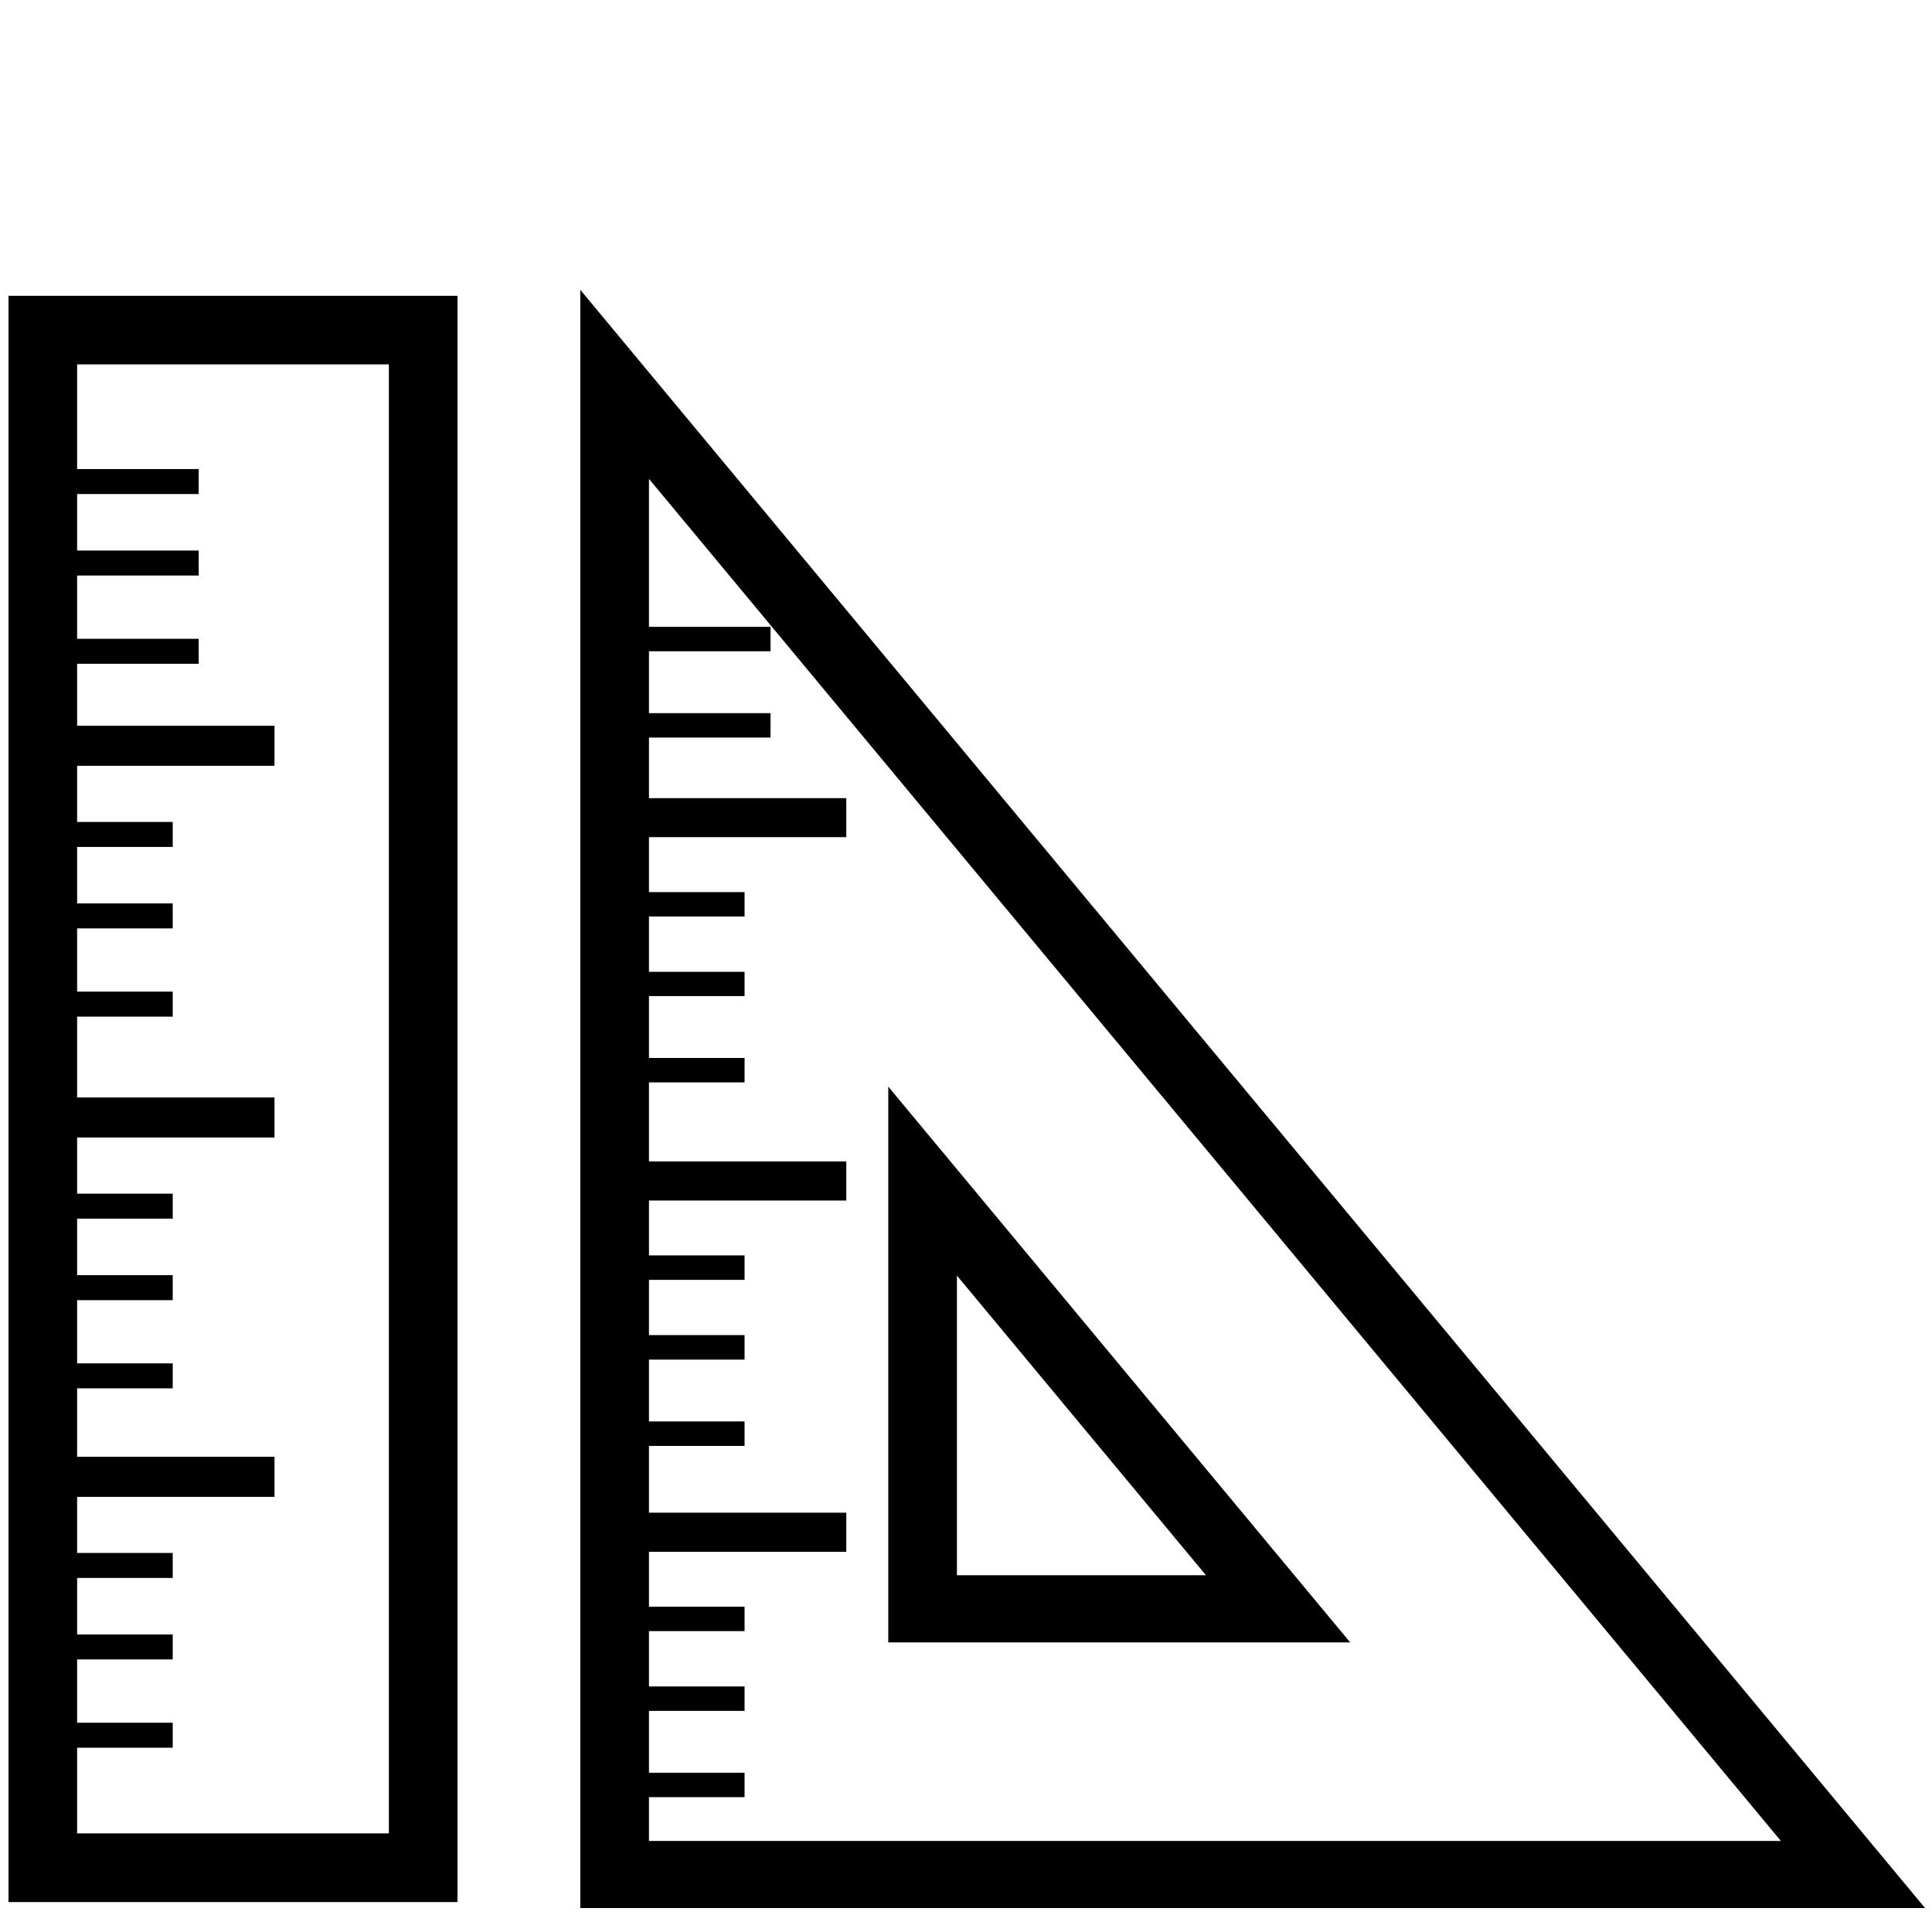 <svg version="1.0" preserveAspectRatio="xMidYMid meet" height="500" viewBox="0 0 375 375" zoomAndPan="magnify" width="500" xmlns:xlink="http://www.w3.org/1999/xlink" xmlns="http://www.w3.org/2000/svg"><defs><clipPath id="344141065a"><path clip-rule="nonzero" d="M 1.652 57 L 89 57 L 89 370 L 1.652 370 Z M 1.652 57"></path></clipPath><clipPath id="fed7c88342"><path clip-rule="nonzero" d="M 112 56 L 373.652 56 L 373.652 371 L 112 371 Z M 112 56"></path></clipPath></defs><rect fill-opacity="1" height="450" y="-37.5" fill="#ffffff" width="450" x="-37.5"></rect><rect fill-opacity="1" height="450" y="-37.5" fill="#ffffff" width="450" x="-37.5"></rect><g clip-path="url(#344141065a)"><path fill-rule="nonzero" fill-opacity="1" d="M 1.652 369.188 L 88.801 369.188 L 88.801 57.418 L 1.652 57.418 Z M 14.969 339.234 L 33.523 339.234 L 33.523 334.375 L 14.969 334.375 L 14.969 322.09 L 33.523 322.09 L 33.523 317.246 L 14.969 317.246 L 14.969 306.285 L 33.523 306.285 L 33.523 301.43 L 14.969 301.43 L 14.969 290.539 L 53.281 290.539 L 53.281 282.758 L 14.969 282.758 L 14.969 269.484 L 33.523 269.484 L 33.523 264.629 L 14.969 264.629 L 14.969 252.355 L 33.523 252.355 L 33.523 247.512 L 14.969 247.512 L 14.969 236.539 L 33.523 236.539 L 33.523 231.688 L 14.969 231.688 L 14.969 220.789 L 53.281 220.789 L 53.281 213.016 L 14.969 213.016 L 14.969 197.332 L 33.523 197.332 L 33.523 192.473 L 14.969 192.473 L 14.969 180.203 L 33.523 180.203 L 33.523 175.348 L 14.969 175.348 L 14.969 164.387 L 33.523 164.387 L 33.523 159.539 L 14.969 159.539 L 14.969 148.645 L 53.281 148.645 L 53.281 140.871 L 14.969 140.871 L 14.969 128.84 L 38.566 128.84 L 38.566 123.992 L 14.969 123.992 L 14.969 111.707 L 38.566 111.707 L 38.566 106.859 L 14.969 106.859 L 14.969 95.887 L 38.566 95.887 L 38.566 91.039 L 14.969 91.039 L 14.969 70.73 L 75.48 70.73 L 75.48 355.863 L 14.969 355.863 Z M 14.969 339.234" fill="#000000"></path></g><g clip-path="url(#fed7c88342)"><path fill-rule="nonzero" fill-opacity="1" d="M 112.637 56.254 L 112.637 370.352 L 373.652 370.352 Z M 125.965 348.832 L 144.52 348.832 L 144.52 344.086 L 125.965 344.086 L 125.965 332.078 L 144.52 332.078 L 144.52 327.34 L 125.965 327.34 L 125.965 316.602 L 144.52 316.602 L 144.52 311.859 L 125.965 311.859 L 125.965 301.207 L 164.266 301.207 L 164.266 293.613 L 125.965 293.613 L 125.965 280.648 L 144.52 280.648 L 144.52 275.898 L 125.965 275.898 L 125.965 263.895 L 144.52 263.895 L 144.52 259.141 L 125.965 259.141 L 125.965 248.422 L 144.52 248.422 L 144.52 243.668 L 125.965 243.668 L 125.965 233.023 L 164.266 233.023 L 164.266 225.434 L 125.965 225.434 L 125.965 210.094 L 144.52 210.094 L 144.52 205.348 L 125.965 205.348 L 125.965 193.344 L 144.52 193.344 L 144.52 188.625 L 125.965 188.625 L 125.965 177.895 L 144.52 177.895 L 144.52 173.156 L 125.965 173.156 L 125.965 162.492 L 164.266 162.492 L 164.266 154.918 L 125.965 154.918 L 125.965 143.16 L 149.559 143.16 L 149.559 138.422 L 125.965 138.422 L 125.965 126.41 L 149.559 126.41 L 149.559 121.672 L 125.965 121.672 L 125.965 92.949 L 345.672 357.332 L 125.965 357.332 Z M 125.965 348.832" fill="#000000"></path></g><path fill-rule="nonzero" fill-opacity="1" d="M 172.414 210.914 L 172.414 318.785 L 262.07 318.785 Z M 185.738 247.59 L 234.074 305.75 L 185.738 305.75 Z M 185.738 247.59" fill="#000000"></path></svg>